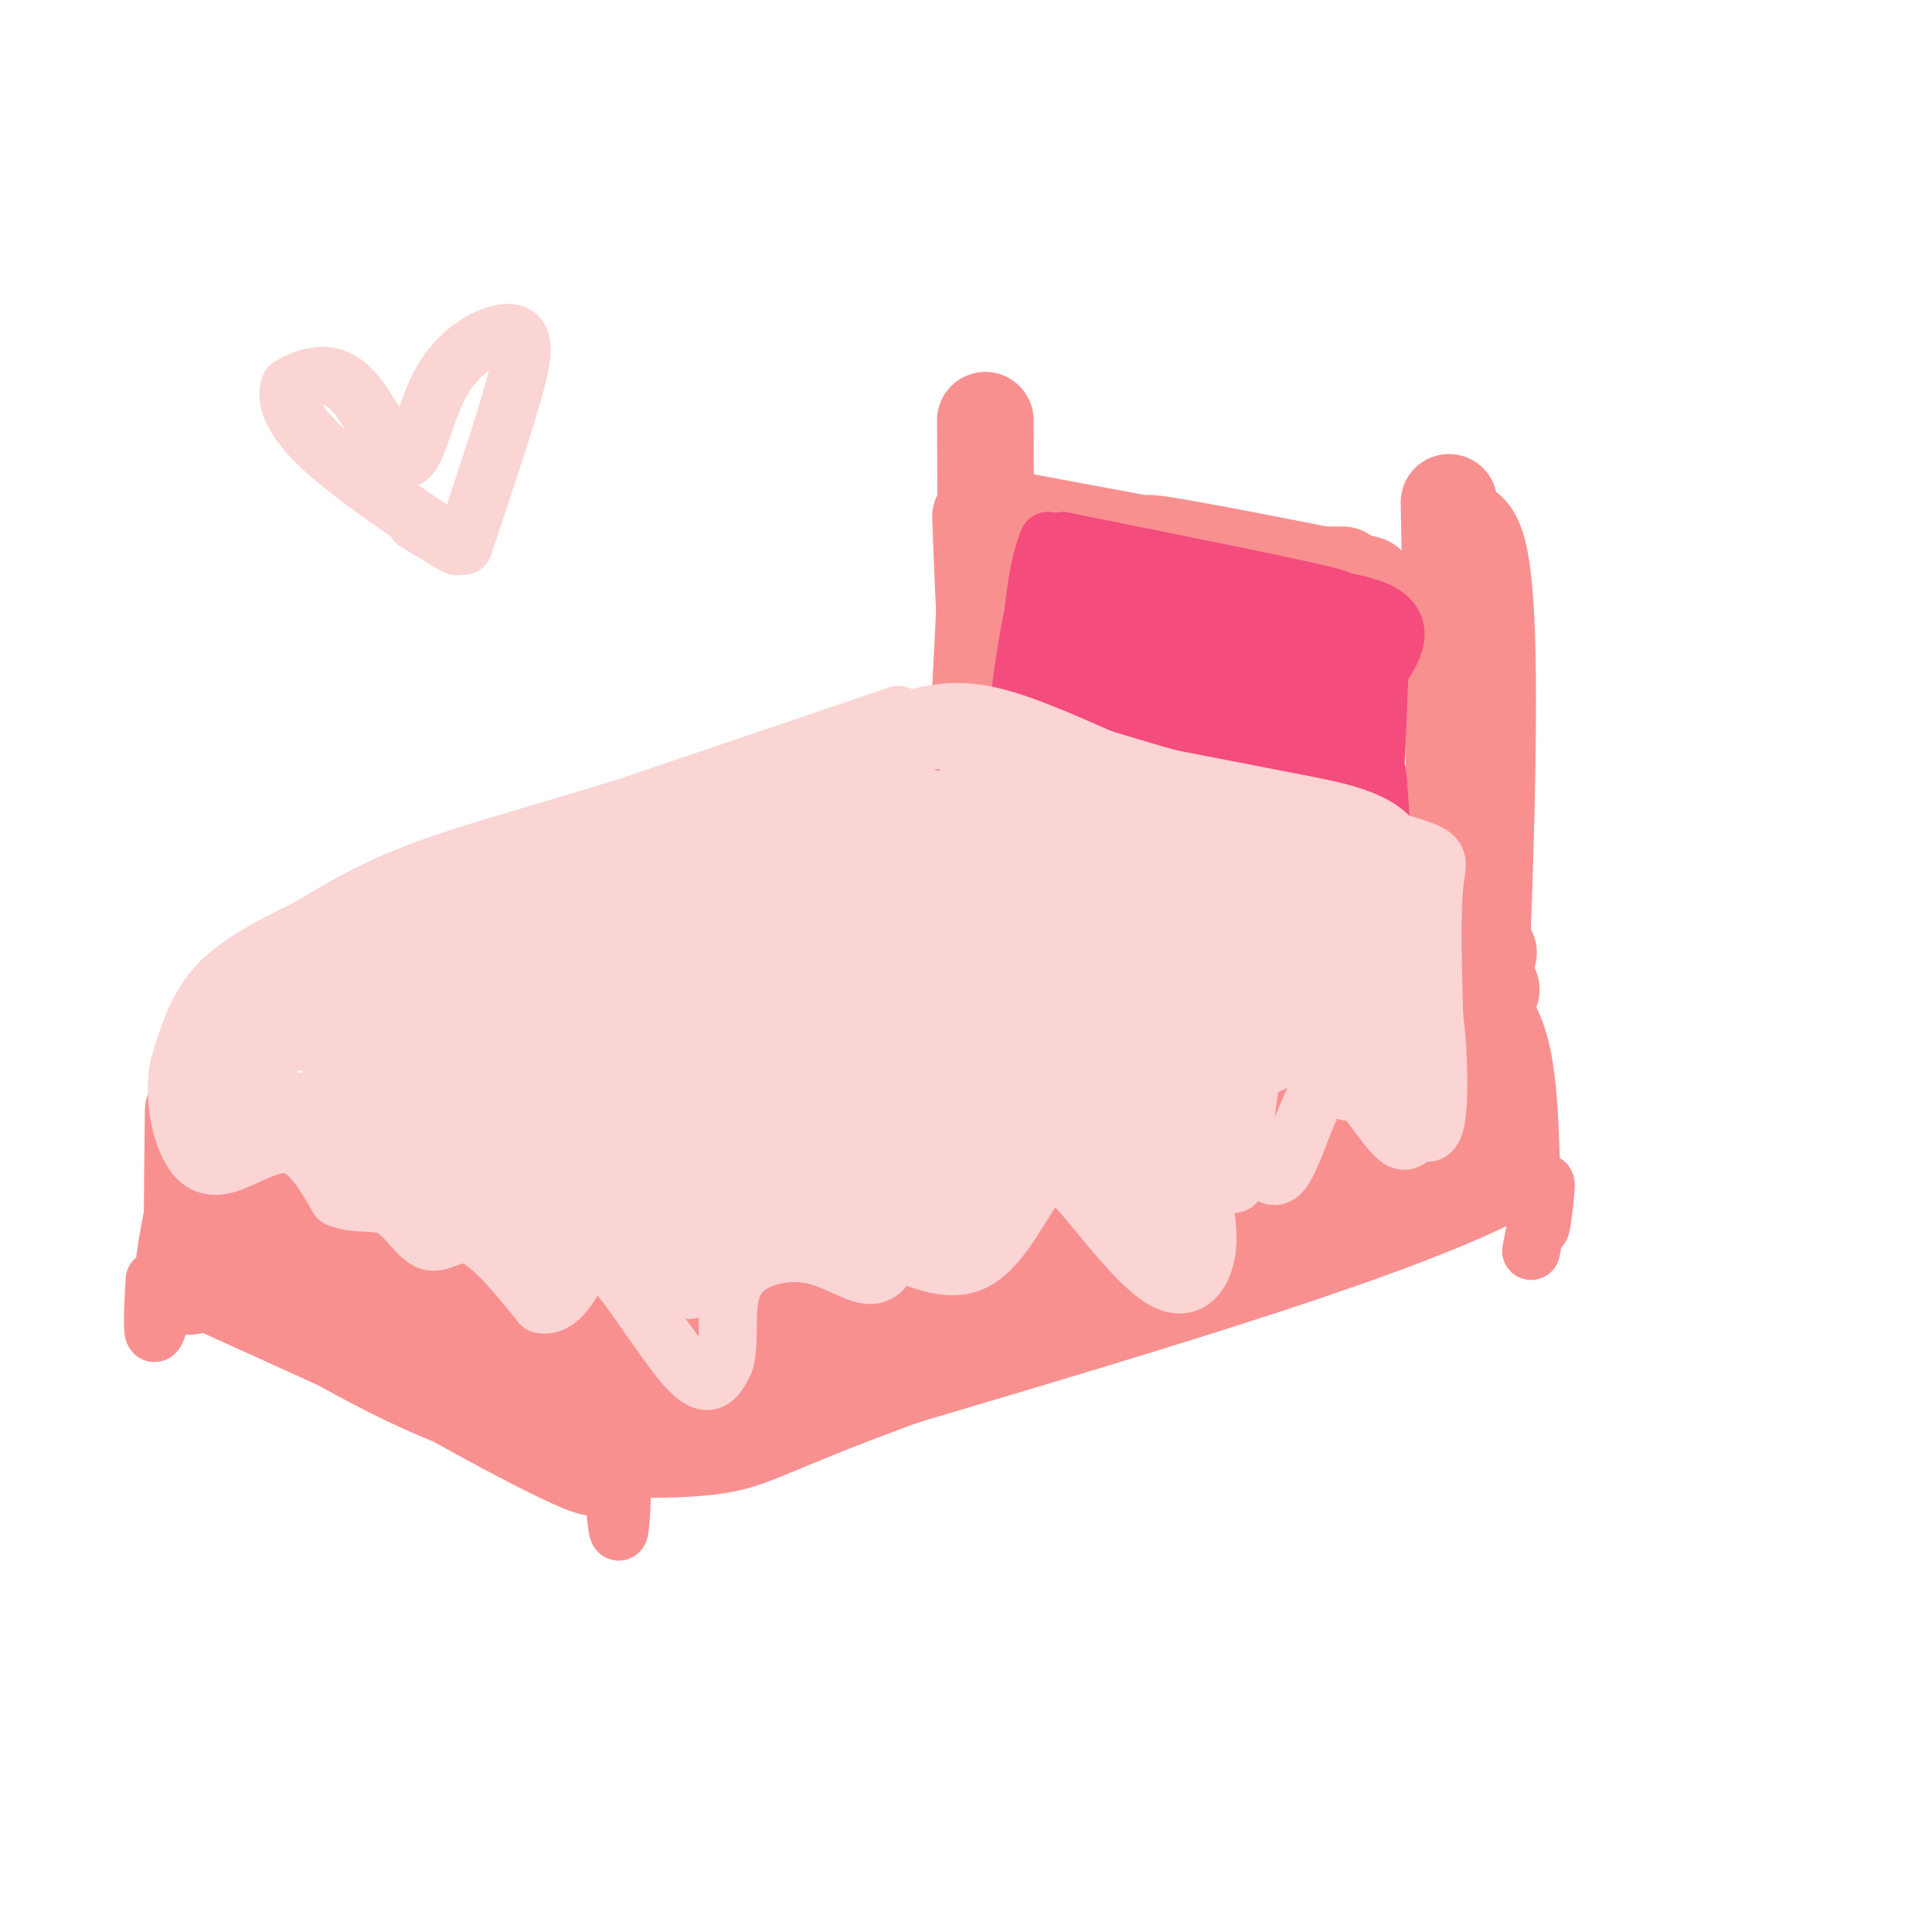 <svg viewBox='0 0 400 400' version='1.1' xmlns='http://www.w3.org/2000/svg' xmlns:xlink='http://www.w3.org/1999/xlink'><g fill='none' stroke='rgb(249,144,144)' stroke-width='20' stroke-linecap='round' stroke-linejoin='round'><path d='M300,104c1.111,61.844 2.222,123.689 4,125c1.778,1.311 4.222,-57.911 4,-88c-0.222,-30.089 -3.111,-31.044 -6,-32'/><path d='M278,119c0.000,0.000 -8.000,0.000 -8,0'/><path d='M253,117c-10.778,-2.867 -21.556,-5.733 -11,-4c10.556,1.733 42.444,8.067 41,8c-1.444,-0.067 -36.222,-6.533 -71,-13'/><path d='M204,106c0.422,28.622 0.844,57.244 0,74c-0.844,16.756 -2.956,21.644 -4,23c-1.044,1.356 -1.022,-0.822 -1,-3'/><path d='M204,132c0.417,-12.167 0.833,-24.333 0,-9c-0.833,15.333 -2.917,58.167 -5,101'/><path d='M204,87c0.083,17.833 0.167,35.667 0,39c-0.167,3.333 -0.583,-7.833 -1,-19'/><path d='M288,230c-10.643,7.381 -21.286,14.763 -50,26c-28.714,11.237 -75.500,26.330 -89,29c-13.500,2.670 6.286,-7.083 22,-15c15.714,-7.917 27.356,-13.998 47,-21c19.644,-7.002 47.289,-14.924 48,-12c0.711,2.924 -25.511,16.692 -53,28c-27.489,11.308 -56.244,20.154 -85,29'/><path d='M128,294c-14.500,4.500 -8.250,1.250 -2,-2'/><path d='M302,229c1.061,0.196 2.121,0.392 3,1c0.879,0.608 1.576,1.627 0,-4c-1.576,-5.627 -5.424,-17.900 -5,-16c0.424,1.900 5.121,17.971 1,26c-4.121,8.029 -17.061,8.014 -30,8'/><path d='M271,244c-9.002,3.604 -16.506,8.616 -30,12c-13.494,3.384 -32.979,5.142 -47,10c-14.021,4.858 -22.577,12.817 -32,18c-9.423,5.183 -19.711,7.592 -30,10'/><path d='M132,294c-9.155,4.512 -17.042,10.792 -21,2c-3.958,-8.792 -3.988,-32.655 -3,-37c0.988,-4.345 2.994,10.827 5,26'/><path d='M113,285c-5.912,2.651 -23.192,-3.721 -1,-19c22.192,-15.279 83.856,-39.467 114,-51c30.144,-11.533 28.770,-10.413 20,-5c-8.770,5.413 -24.934,15.118 -42,23c-17.066,7.882 -35.033,13.941 -53,20'/><path d='M151,253c5.232,-2.318 44.810,-18.114 79,-29c34.190,-10.886 62.990,-16.862 72,-19c9.010,-2.138 -1.771,-0.439 0,-3c1.771,-2.561 16.092,-9.382 -6,0c-22.092,9.382 -80.598,34.966 -86,39c-5.402,4.034 42.299,-13.483 90,-31'/><path d='M300,210c14.798,-6.202 6.792,-6.208 5,-5c-1.792,1.208 2.631,3.631 5,10c2.369,6.369 2.685,16.685 3,27'/><path d='M313,242c-20.500,11.667 -73.250,27.333 -126,43'/><path d='M187,285c-26.622,9.756 -30.178,12.644 -37,14c-6.822,1.356 -16.911,1.178 -27,1'/><path d='M123,300c-4.240,-8.708 -1.340,-30.977 -2,-32c-0.660,-1.023 -4.878,19.200 -1,19c3.878,-0.200 15.854,-20.824 26,-32c10.146,-11.176 18.462,-12.903 22,-12c3.538,0.903 2.299,4.435 0,9c-2.299,4.565 -5.657,10.161 -10,13c-4.343,2.839 -9.672,2.919 -15,3'/><path d='M135,263c-21.062,-6.619 -42.124,-13.238 -56,-16c-13.876,-2.762 -20.565,-1.668 -24,-3c-3.435,-1.332 -3.617,-5.089 12,-1c15.617,4.089 47.033,16.026 49,17c1.967,0.974 -25.517,-9.013 -53,-19'/><path d='M63,241c-11.000,-4.000 -12.000,-4.500 -13,-5'/><path d='M133,266c-43.095,-16.042 -86.190,-32.083 -83,-30c3.190,2.083 52.667,22.292 73,31c20.333,8.708 11.524,5.917 -6,-2c-17.524,-7.917 -43.762,-20.958 -70,-34'/><path d='M47,231c3.111,1.956 45.889,23.844 53,28c7.111,4.156 -21.444,-9.422 -50,-23'/><path d='M40,230c-0.188,14.802 -0.376,29.604 0,29c0.376,-0.604 1.317,-16.616 2,-23c0.683,-6.384 1.107,-3.142 0,4c-1.107,7.142 -3.745,18.183 -4,23c-0.255,4.817 1.872,3.408 4,2'/><path d='M42,265c15.377,6.963 51.820,23.371 69,32c17.180,8.629 15.098,9.481 -3,0c-18.098,-9.481 -52.212,-29.294 -58,-32c-5.788,-2.706 16.749,11.694 34,20c17.251,8.306 29.214,10.516 32,10c2.786,-0.516 -3.607,-3.758 -10,-7'/><path d='M106,288c-19.874,-9.509 -64.557,-29.780 -56,-28c8.557,1.780 70.356,25.611 71,25c0.644,-0.611 -59.865,-25.665 -66,-27c-6.135,-1.335 42.104,21.047 58,29c15.896,7.953 -0.552,1.476 -17,-5'/><path d='M96,282c-9.167,-4.167 -23.583,-12.083 -38,-20'/></g>
<g fill='none' stroke='rgb(249,144,144)' stroke-width='12' stroke-linecap='round' stroke-linejoin='round'><path d='M126,296c0.750,9.917 1.500,19.833 2,21c0.500,1.167 0.750,-6.417 1,-14'/><path d='M129,303c0.333,-2.500 0.667,-1.750 1,-1'/><path d='M313,243c2.048,0.012 4.095,0.024 5,3c0.905,2.976 0.667,8.917 1,8c0.333,-0.917 1.238,-8.690 1,-9c-0.238,-0.310 -1.619,6.845 -3,14'/><path d='M32,265c-0.289,5.578 -0.578,11.156 0,11c0.578,-0.156 2.022,-6.044 3,-8c0.978,-1.956 1.489,0.022 2,2'/></g>
<g fill='none' stroke='rgb(244,76,125)' stroke-width='12' stroke-linecap='round' stroke-linejoin='round'><path d='M286,130c-1.267,30.778 -2.533,61.556 -3,54c-0.467,-7.556 -0.133,-53.444 0,-58c0.133,-4.556 0.067,32.222 0,69'/><path d='M283,195c-0.667,3.167 -2.333,-23.417 -4,-50'/><path d='M279,136c0.429,33.458 0.857,66.917 -1,58c-1.857,-8.917 -6.000,-60.208 -8,-59c-2.000,1.208 -1.857,54.917 -3,65c-1.143,10.083 -3.571,-23.458 -6,-57'/><path d='M261,143c-0.915,-9.993 -0.203,-6.475 -1,-8c-0.797,-1.525 -3.103,-8.092 -4,10c-0.897,18.092 -0.384,60.842 -2,57c-1.616,-3.842 -5.361,-54.277 -7,-61c-1.639,-6.723 -1.172,30.267 -2,52c-0.828,21.733 -2.951,28.209 -5,16c-2.049,-12.209 -4.025,-43.105 -6,-74'/><path d='M234,135c-2.470,11.215 -5.645,76.251 -7,72c-1.355,-4.251 -0.889,-77.789 -3,-80c-2.111,-2.211 -6.799,66.905 -9,82c-2.201,15.095 -1.915,-23.830 -1,-46c0.915,-22.170 2.457,-27.585 4,-33'/><path d='M218,130c-0.133,-7.178 -2.467,-8.622 1,-9c3.467,-0.378 12.733,0.311 22,1'/><path d='M241,122c12.978,0.378 34.422,0.822 43,4c8.578,3.178 4.289,9.089 0,15'/><path d='M284,141c0.211,11.947 0.737,34.316 0,43c-0.737,8.684 -2.737,3.684 -3,-11c-0.263,-14.684 1.211,-39.053 2,-38c0.789,1.053 0.895,27.526 1,54'/><path d='M284,189c-0.314,-5.673 -1.600,-46.857 -2,-54c-0.400,-7.143 0.084,19.755 -1,33c-1.084,13.245 -3.738,12.838 -5,15c-1.262,2.162 -1.134,6.894 -4,-1c-2.866,-7.894 -8.727,-28.415 -12,-39c-3.273,-10.585 -3.958,-11.234 -7,-12c-3.042,-0.766 -8.441,-1.647 -10,-2c-1.559,-0.353 0.720,-0.176 3,0'/><path d='M246,129c3.667,-0.089 11.333,-0.311 7,-2c-4.333,-1.689 -20.667,-4.844 -37,-8'/><path d='M216,119c-7.889,24.356 -9.111,89.244 -8,98c1.111,8.756 4.556,-38.622 8,-86'/><path d='M216,131c1.981,-14.061 2.934,-6.212 12,0c9.066,6.212 26.244,10.789 35,14c8.756,3.211 9.088,5.057 -3,1c-12.088,-4.057 -36.597,-14.016 -36,-17c0.597,-2.984 26.298,1.008 52,5'/><path d='M276,134c-5.592,-4.132 -45.571,-16.963 -54,-19c-8.429,-2.037 14.692,6.721 32,11c17.308,4.279 28.802,4.080 29,3c0.198,-1.080 -10.901,-3.040 -22,-5'/><path d='M261,124c-16.107,-3.202 -45.375,-8.708 -39,-8c6.375,0.708 48.393,7.631 54,8c5.607,0.369 -25.196,-5.815 -56,-12'/><path d='M220,112c-1.274,0.071 23.542,6.250 31,9c7.458,2.750 -2.440,2.071 -11,0c-8.560,-2.071 -15.780,-5.536 -23,-9'/><path d='M217,112c-4.637,10.830 -4.728,42.404 -1,48c3.728,5.596 11.277,-14.785 16,-24c4.723,-9.215 6.622,-7.262 9,-2c2.378,5.262 5.235,13.833 7,29c1.765,15.167 2.437,36.930 3,40c0.563,3.070 1.018,-12.551 3,-23c1.982,-10.449 5.491,-15.724 9,-21'/><path d='M263,159c2.284,-8.705 3.493,-19.968 8,-10c4.507,9.968 12.311,41.167 13,38c0.689,-3.167 -5.738,-40.699 -6,-39c-0.262,1.699 5.639,42.628 7,50c1.361,7.372 -1.820,-18.814 -5,-45'/><path d='M280,153c-1.087,-11.376 -1.305,-17.316 0,-4c1.305,13.316 4.133,45.889 5,46c0.867,0.111 -0.228,-32.239 0,-35c0.228,-2.761 1.779,24.068 2,33c0.221,8.932 -0.890,-0.034 -2,-9'/></g>
<g fill='none' stroke='rgb(251,212,212)' stroke-width='12' stroke-linecap='round' stroke-linejoin='round'><path d='M285,197c-6.000,0.000 -12.000,0.000 -19,-2c-7.000,-2.000 -15.000,-6.000 -23,-10'/><path d='M285,205c0.000,0.000 -76.000,-24.000 -76,-24'/><path d='M248,197c-2.333,-2.500 -4.667,-5.000 -15,-9c-10.333,-4.000 -28.667,-9.500 -47,-15'/><path d='M288,204c-17.583,-8.500 -35.167,-17.000 -50,-22c-14.833,-5.000 -26.917,-6.500 -39,-8'/><path d='M199,174c-11.089,-1.244 -19.311,-0.356 -29,3c-9.689,3.356 -20.844,9.178 -32,15'/><path d='M138,192c-18.333,6.500 -48.167,15.250 -78,24'/><path d='M60,216c-15.556,4.533 -15.444,3.867 -14,5c1.444,1.133 4.222,4.067 7,7'/><path d='M53,228c12.467,6.911 40.133,20.689 56,27c15.867,6.311 19.933,5.156 24,4'/><path d='M133,259c16.756,-1.822 46.644,-8.378 64,-13c17.356,-4.622 22.178,-7.311 27,-10'/><path d='M224,236c13.024,-5.071 32.083,-12.750 42,-17c9.917,-4.250 10.690,-5.071 12,-7c1.310,-1.929 3.155,-4.964 5,-8'/><path d='M283,204c1.000,-1.833 1.000,-2.417 1,-3'/><path d='M284,201c-13.740,-6.920 -48.590,-22.721 -50,-19c-1.410,3.721 30.620,26.963 34,30c3.380,3.037 -21.892,-14.132 -35,-22c-13.108,-7.868 -14.054,-6.434 -15,-5'/><path d='M218,185c6.646,7.885 30.762,30.096 30,32c-0.762,1.904 -26.400,-16.500 -36,-22c-9.600,-5.500 -3.162,1.904 3,8c6.162,6.096 12.046,10.885 16,12c3.954,1.115 5.977,-1.442 8,-4'/><path d='M285,204c1.440,-1.131 2.881,-2.262 2,-8c-0.881,-5.738 -4.083,-16.083 -4,-14c0.083,2.083 3.452,16.595 5,18c1.548,1.405 1.274,-10.298 1,-22'/><path d='M289,178c0.156,2.311 0.044,19.089 0,21c-0.044,1.911 -0.022,-11.044 0,-24'/><path d='M289,175c-3.289,-5.422 -11.511,-6.978 -22,-9c-10.489,-2.022 -23.244,-4.511 -36,-7'/><path d='M231,159c-12.133,-2.778 -24.467,-6.222 -34,-6c-9.533,0.222 -16.267,4.111 -23,8'/><path d='M174,161c-7.222,3.244 -13.778,7.356 -25,11c-11.222,3.644 -27.111,6.822 -43,10'/><path d='M106,182c-15.964,5.690 -34.375,14.917 -30,13c4.375,-1.917 31.536,-14.976 52,-22c20.464,-7.024 34.232,-8.012 48,-9'/><path d='M176,164c10.024,-1.917 11.083,-2.208 6,-1c-5.083,1.208 -16.310,3.917 -37,12c-20.690,8.083 -50.845,21.542 -81,35'/><path d='M64,210c-17.560,7.464 -20.958,8.625 -13,2c7.958,-6.625 27.274,-21.036 31,-25c3.726,-3.964 -8.137,2.518 -20,9'/><path d='M62,196c-6.756,2.422 -13.644,3.978 -17,8c-3.356,4.022 -3.178,10.511 -3,17'/><path d='M42,221c25.284,11.957 89.994,33.349 92,31c2.006,-2.349 -58.691,-28.440 -65,-30c-6.309,-1.560 41.769,21.411 54,26c12.231,4.589 -11.384,-9.206 -35,-23'/><path d='M88,225c-14.444,-8.425 -33.055,-17.988 -18,-11c15.055,6.988 63.775,30.527 62,26c-1.775,-4.527 -54.045,-37.119 -53,-37c1.045,0.119 55.404,32.949 64,36c8.596,3.051 -28.570,-23.679 -41,-34c-12.430,-10.321 -0.123,-4.235 14,3c14.123,7.235 30.061,15.617 46,24'/><path d='M162,232c1.097,-2.259 -19.162,-19.906 -29,-29c-9.838,-9.094 -9.255,-9.634 7,-1c16.255,8.634 48.183,26.441 46,23c-2.183,-3.441 -38.477,-28.129 -37,-30c1.477,-1.871 40.726,19.076 54,26c13.274,6.924 0.574,-0.174 9,-7c8.426,-6.826 37.979,-13.379 38,-11c0.021,2.379 -29.489,13.689 -59,25'/><path d='M191,228c-27.712,8.729 -67.494,18.051 -45,13c22.494,-5.051 107.262,-24.474 111,-23c3.738,1.474 -73.556,23.845 -98,32c-24.444,8.155 3.961,2.094 21,-2c17.039,-4.094 22.711,-6.221 38,-14c15.289,-7.779 40.193,-21.210 48,-27c7.807,-5.790 -1.484,-3.940 -19,2c-17.516,5.940 -43.258,15.970 -69,26'/><path d='M178,235c-28.788,12.535 -66.259,30.871 -45,18c21.259,-12.871 101.249,-56.950 106,-62c4.751,-5.050 -65.737,28.930 -101,46c-35.263,17.070 -35.300,17.232 -10,2c25.300,-15.232 75.936,-45.856 96,-59c20.064,-13.144 9.556,-8.808 -8,0c-17.556,8.808 -42.159,22.088 -59,30c-16.841,7.912 -25.921,10.456 -35,13'/><path d='M122,223c-0.386,0.430 16.150,-4.996 36,-16c19.850,-11.004 43.014,-27.586 49,-35c5.986,-7.414 -5.207,-5.659 -29,4c-23.793,9.659 -60.188,27.221 -71,34c-10.812,6.779 3.958,2.776 33,-9c29.042,-11.776 72.358,-31.324 66,-30c-6.358,1.324 -62.388,23.521 -80,33c-17.612,9.479 3.194,6.239 24,3'/><path d='M150,207c8.863,-0.805 19.021,-4.316 26,-7c6.979,-2.684 10.780,-4.540 16,-8c5.220,-3.460 11.858,-8.525 12,-12c0.142,-3.475 -6.213,-5.359 -29,2c-22.787,7.359 -62.005,23.962 -51,20c11.005,-3.962 72.232,-28.490 80,-34c7.768,-5.510 -37.923,7.997 -44,12c-6.077,4.003 27.462,-1.499 61,-7'/><path d='M221,173c0.922,-4.932 -27.272,-13.761 -19,-13c8.272,0.761 53.011,11.111 51,10c-2.011,-1.111 -50.772,-13.684 -51,-14c-0.228,-0.316 48.078,11.624 65,16c16.922,4.376 2.461,1.188 -12,-2'/><path d='M255,170c-9.449,-3.994 -27.072,-12.980 -23,-10c4.072,2.980 29.837,17.927 39,22c9.163,4.073 1.723,-2.726 -5,-7c-6.723,-4.274 -12.730,-6.022 -10,-2c2.730,4.022 14.197,13.814 12,14c-2.197,0.186 -18.056,-9.232 -29,-14c-10.944,-4.768 -16.972,-4.884 -23,-5'/><path d='M216,168c7.200,2.998 36.701,12.994 48,18c11.299,5.006 4.397,5.023 -3,2c-7.397,-3.023 -15.288,-9.085 -29,-15c-13.712,-5.915 -33.243,-11.685 -26,-8c7.243,3.685 41.261,16.823 55,23c13.739,6.177 7.199,5.394 -4,0c-11.199,-5.394 -27.057,-15.398 -36,-20c-8.943,-4.602 -10.972,-3.801 -13,-3'/><path d='M208,165c-2.167,-0.500 -1.083,-0.250 0,0'/><path d='M267,187c-8.603,-5.159 -17.206,-10.319 -32,-14c-14.794,-3.681 -35.780,-5.884 -44,-8c-8.220,-2.116 -3.675,-4.147 -17,1c-13.325,5.147 -44.522,17.470 -51,21c-6.478,3.530 11.761,-1.735 30,-7'/><path d='M153,180c18.542,-3.128 49.898,-7.447 69,-8c19.102,-0.553 25.951,2.659 34,7c8.049,4.341 17.300,9.812 21,11c3.700,1.188 1.850,-1.906 0,-5'/><path d='M277,185c-1.455,-4.486 -5.091,-13.203 -2,-7c3.091,6.203 12.909,27.324 15,29c2.091,1.676 -3.545,-16.093 -5,-19c-1.455,-2.907 1.273,9.046 4,21'/><path d='M289,209c3.778,3.133 11.222,0.467 0,3c-11.222,2.533 -41.111,10.267 -71,18'/><path d='M218,230c-14.167,3.000 -14.083,1.500 -14,0'/><path d='M186,148c0.000,0.000 -56.000,19.000 -56,19'/><path d='M130,167c-16.978,5.311 -31.422,9.089 -42,13c-10.578,3.911 -17.289,7.956 -24,12'/><path d='M64,192c-7.600,3.778 -14.600,7.222 -19,12c-4.400,4.778 -6.200,10.889 -8,17'/><path d='M37,221c-1.094,5.912 0.171,12.193 2,16c1.829,3.807 4.223,5.140 8,4c3.777,-1.140 8.936,-4.754 13,-4c4.064,0.754 7.032,5.877 10,11'/><path d='M70,248c3.652,1.670 7.783,0.344 11,2c3.217,1.656 5.520,6.292 8,7c2.480,0.708 5.137,-2.512 9,-1c3.863,1.512 8.931,7.756 14,14'/><path d='M112,270c3.710,0.845 5.984,-4.041 8,-7c2.016,-2.959 3.774,-3.989 8,1c4.226,4.989 10.922,15.997 15,20c4.078,4.003 5.539,1.002 7,-2'/><path d='M150,282c1.097,-2.806 0.341,-8.821 1,-13c0.659,-4.179 2.733,-6.522 6,-8c3.267,-1.478 7.726,-2.090 12,-1c4.274,1.090 8.364,3.883 11,4c2.636,0.117 3.818,-2.441 5,-5'/><path d='M185,259c3.869,0.786 11.042,5.250 17,2c5.958,-3.250 10.702,-14.214 14,-18c3.298,-3.786 5.149,-0.393 7,3'/><path d='M223,246c4.557,4.984 12.448,15.944 18,19c5.552,3.056 8.764,-1.793 9,-8c0.236,-6.207 -2.504,-13.774 -2,-18c0.504,-4.226 4.252,-5.113 8,-6'/><path d='M256,233c2.817,2.810 5.858,12.836 9,10c3.142,-2.836 6.384,-18.533 11,-20c4.616,-1.467 10.604,11.295 14,13c3.396,1.705 4.198,-7.648 5,-17'/><path d='M295,219c1.119,-5.824 1.416,-11.884 2,-8c0.584,3.884 1.456,17.711 0,22c-1.456,4.289 -5.238,-0.961 -8,-8c-2.762,-7.039 -4.503,-15.868 -6,-16c-1.497,-0.132 -2.748,8.434 -4,17'/><path d='M279,226c-3.917,-1.580 -11.709,-14.030 -16,-12c-4.291,2.030 -5.082,18.541 -6,26c-0.918,7.459 -1.962,5.865 -4,1c-2.038,-4.865 -5.071,-13.000 -6,-10c-0.929,3.000 0.246,17.134 -1,19c-1.246,1.866 -4.912,-8.536 -7,-13c-2.088,-4.464 -2.596,-2.990 -3,-1c-0.404,1.990 -0.702,4.495 -1,7'/><path d='M235,243c1.440,5.850 5.541,16.975 4,14c-1.541,-2.975 -8.725,-20.051 -12,-27c-3.275,-6.949 -2.641,-3.770 -4,0c-1.359,3.770 -4.712,8.130 -10,10c-5.288,1.870 -12.511,1.248 -16,3c-3.489,1.752 -3.245,5.876 -3,10'/><path d='M194,253c-0.360,1.309 0.241,-0.420 3,0c2.759,0.420 7.678,2.989 -3,3c-10.678,0.011 -36.952,-2.535 -47,0c-10.048,2.535 -3.871,10.153 -4,11c-0.129,0.847 -6.565,-5.076 -13,-11'/><path d='M130,256c-7.369,-5.643 -19.292,-14.250 -35,-20c-15.708,-5.750 -35.202,-8.643 -44,-9c-8.798,-0.357 -6.899,1.821 -5,4'/><path d='M46,231c-0.833,0.667 -0.417,0.333 0,0'/><path d='M188,149c4.667,-1.167 9.333,-2.333 16,-1c6.667,1.333 15.333,5.167 24,9'/><path d='M228,157c14.000,4.333 37.000,10.667 60,17'/><path d='M288,174c11.333,3.311 9.667,3.089 9,9c-0.667,5.911 -0.333,17.956 0,30'/><path d='M297,213c0.000,5.333 0.000,3.667 0,2'/><path d='M96,113c3.850,-11.521 7.699,-23.042 10,-31c2.301,-7.958 3.053,-12.355 0,-13c-3.053,-0.645 -9.912,2.460 -14,9c-4.088,6.540 -5.405,16.516 -8,17c-2.595,0.484 -6.468,-8.524 -10,-13c-3.532,-4.476 -6.723,-4.422 -9,-4c-2.277,0.422 -3.638,1.211 -5,2'/><path d='M60,80c-0.821,2.071 -0.375,6.250 7,13c7.375,6.750 21.679,16.071 26,19c4.321,2.929 -1.339,-0.536 -7,-4'/></g>
</svg>
